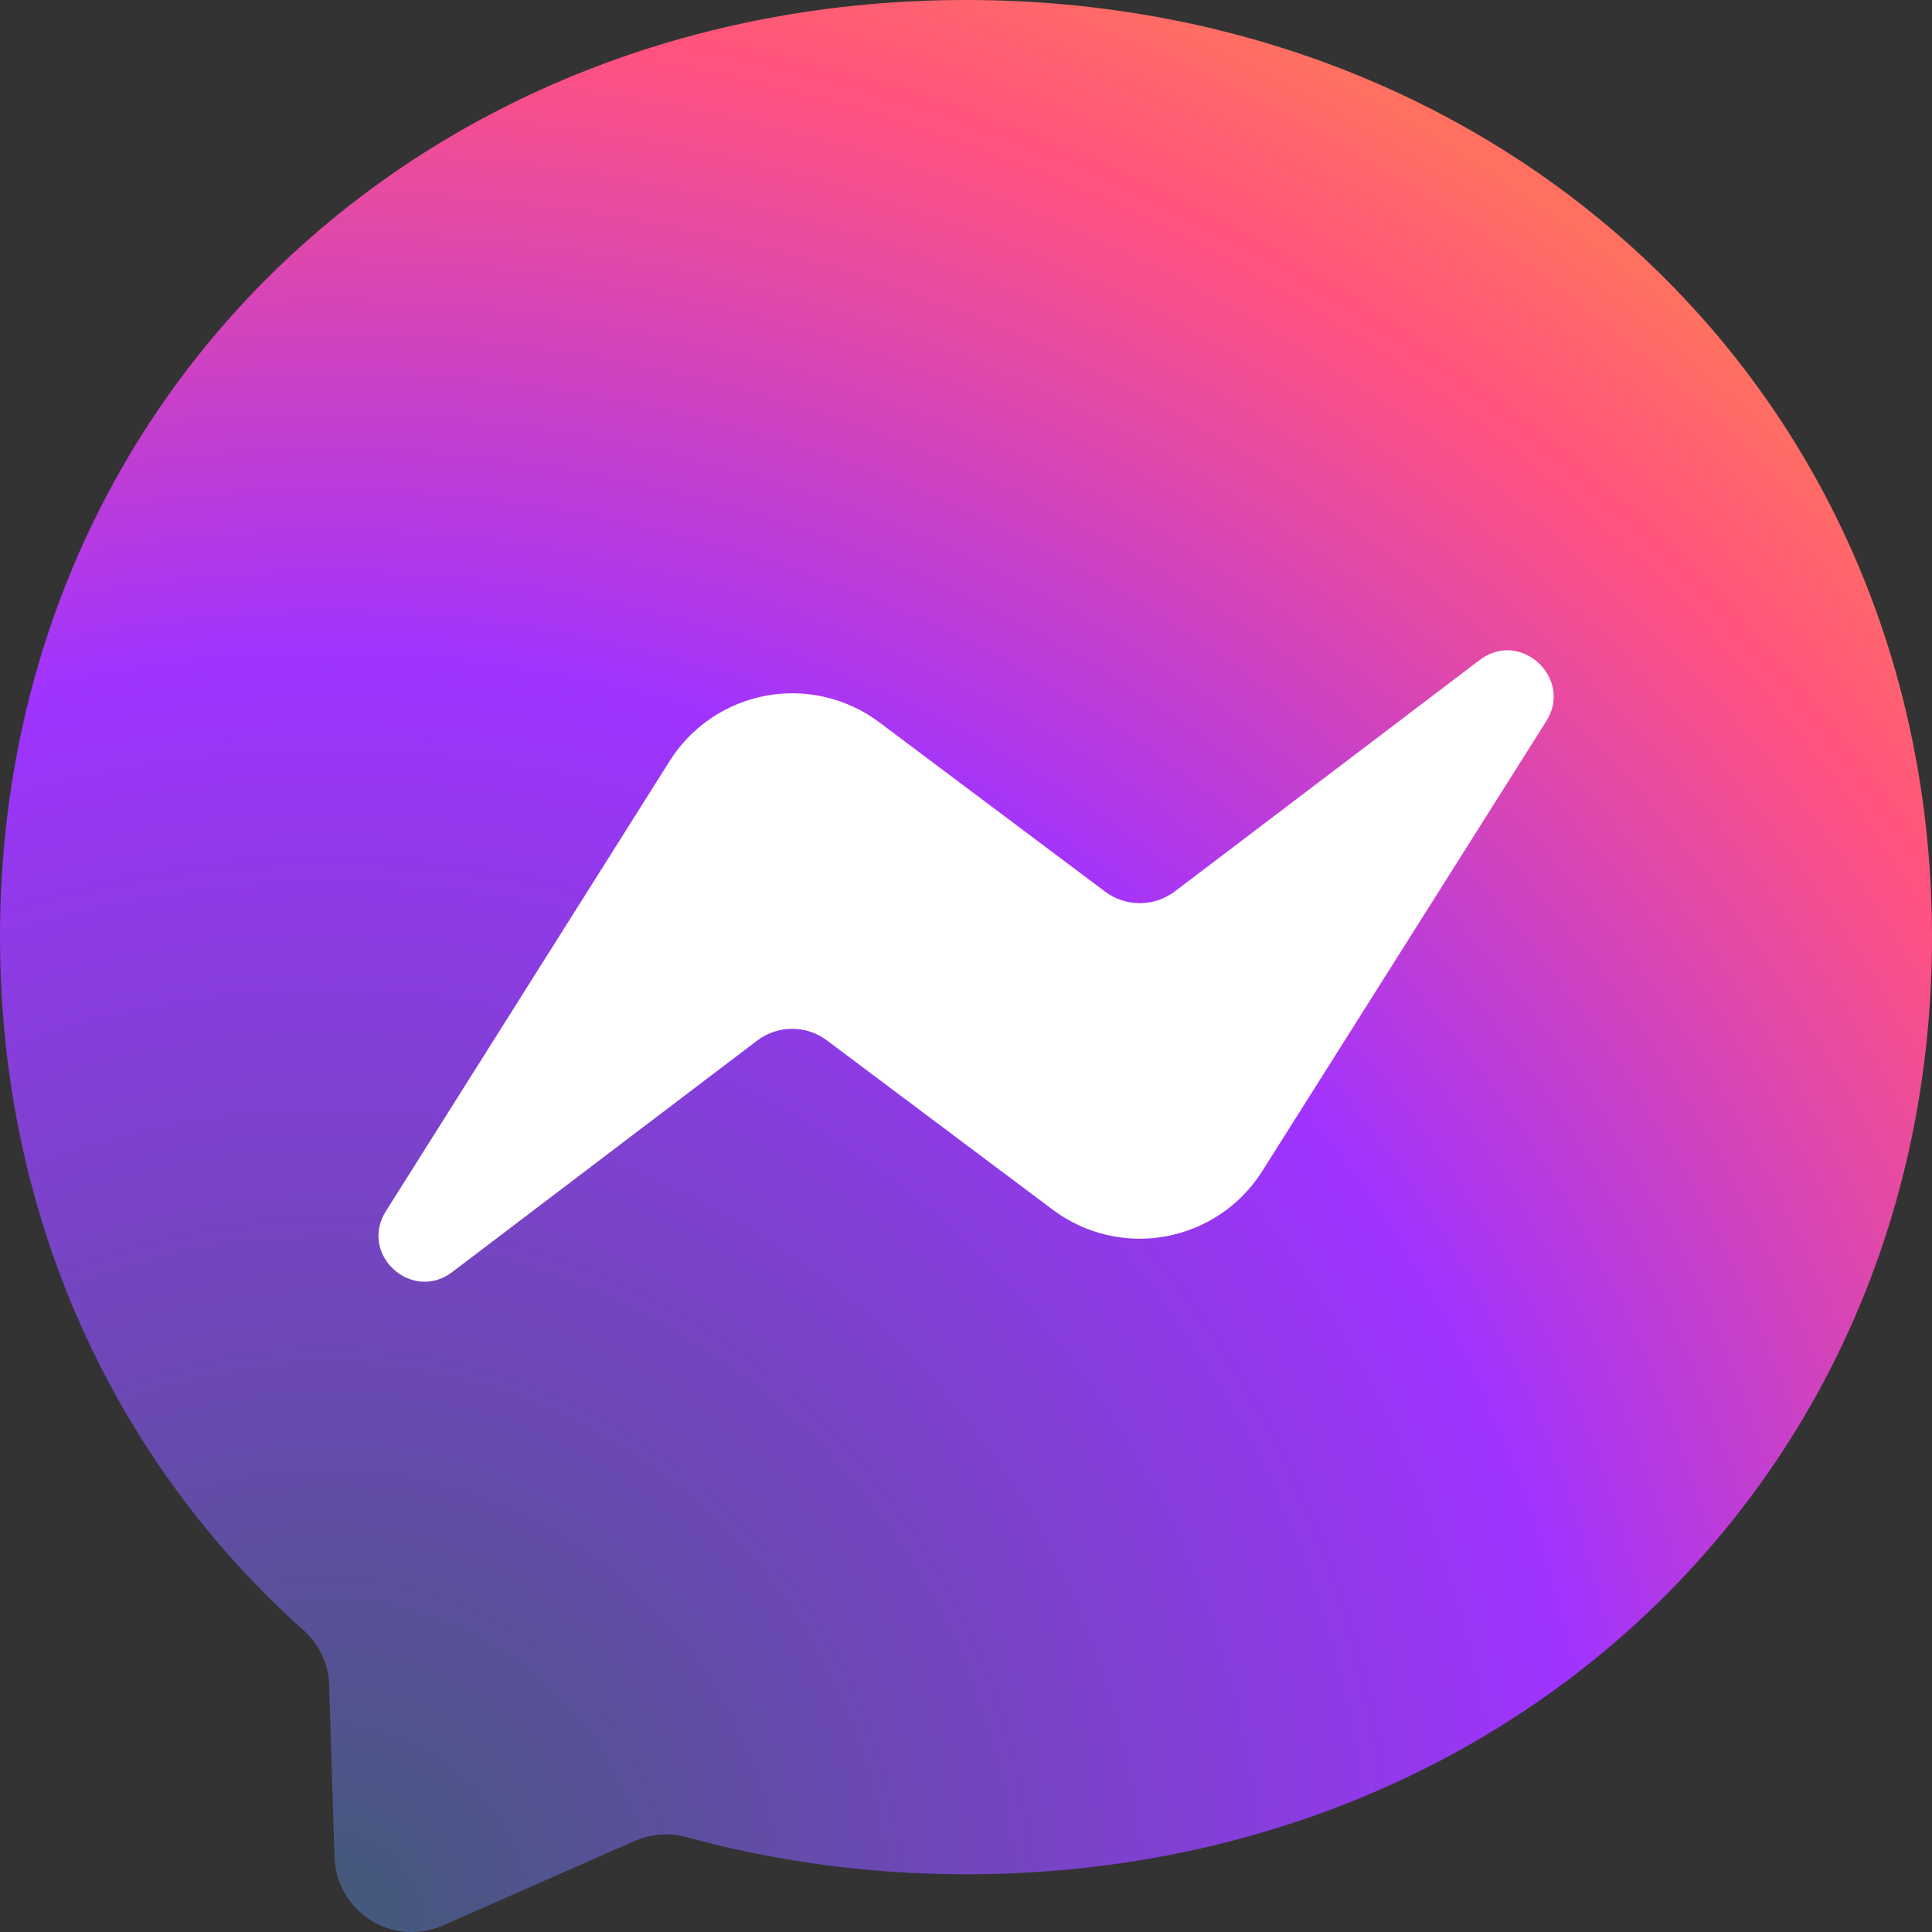 <svg width="48" height="48" viewBox="0 0 48 48" fill="none" xmlns="http://www.w3.org/2000/svg">
<rect x="0" y="0" width="48" height="48" fill="#333333" stroke="none"/>
<path d="M24 0C10.482 0 0 9.906 0 23.28C0 30.276 2.868 36.324 7.536 40.5C7.926 40.848 8.166 41.34 8.178 41.868L8.31 46.14C8.32 46.454 8.406 46.761 8.562 47.035C8.719 47.307 8.939 47.538 9.205 47.706C9.471 47.873 9.775 47.973 10.088 47.996C10.402 48.019 10.716 47.965 11.004 47.838L15.768 45.738C16.17 45.558 16.626 45.528 17.052 45.642C19.242 46.242 21.57 46.566 24 46.566C37.518 46.566 48 36.66 48 23.286C48 9.912 37.518 0 24 0Z" fill="url(#paint0_radial_2507_16)"/>
<path d="M9.588 30.09L16.638 18.906C16.903 18.485 17.253 18.123 17.665 17.844C18.077 17.565 18.542 17.375 19.032 17.284C19.521 17.194 20.024 17.206 20.508 17.32C20.993 17.434 21.448 17.647 21.846 17.946L27.456 22.152C27.706 22.34 28.011 22.44 28.324 22.439C28.637 22.438 28.941 22.335 29.19 22.146L36.762 16.398C37.77 15.63 39.09 16.842 38.418 17.916L31.362 29.094C31.097 29.515 30.747 29.877 30.335 30.156C29.923 30.435 29.458 30.625 28.968 30.716C28.479 30.806 27.976 30.794 27.492 30.68C27.008 30.566 26.552 30.353 26.154 30.054L20.544 25.848C20.294 25.66 19.989 25.56 19.676 25.561C19.363 25.562 19.059 25.665 18.81 25.854L11.238 31.602C10.23 32.37 8.91 31.164 9.588 30.09Z" fill="white"/>
<defs>
<radialGradient id="paint0_radial_2507_16" cx="0" cy="0" r="1" gradientUnits="userSpaceOnUse" gradientTransform="translate(8.04 48) scale(52.8 52.8)">
<stop stop-color="#415A77"/>
<stop offset="0.6" stop-color="#A033FF"/>
<stop offset="0.9" stop-color="#FF5280"/>
<stop offset="1" stop-color="#FF7061"/>
</radialGradient>
</defs>
</svg>
